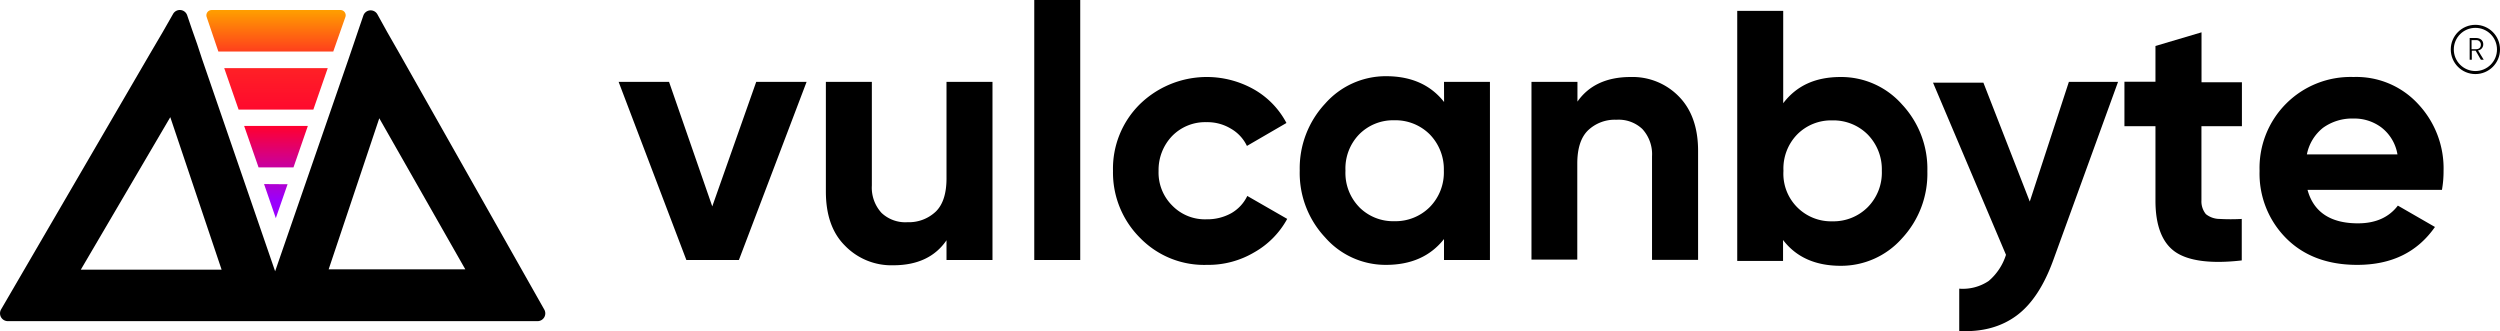 <svg xmlns="http://www.w3.org/2000/svg" xmlns:xlink="http://www.w3.org/1999/xlink" viewBox="0 0 618.8 81.97"><defs><style>.cls-1{fill:url(#linear-gradient);}.cls-2{fill:none;stroke:#000;stroke-width:0.75px;}.cls-3{isolation:isolate;}</style><linearGradient id="linear-gradient" x1="-812.87" y1="-76.88" x2="-812.87" y2="-77.63" gradientTransform="translate(38793.39 5388.73) scale(47.64 69.38)" gradientUnits="userSpaceOnUse"><stop offset="0.1" stop-color="#9a00fd"/><stop offset="0.45" stop-color="#ff0030"/><stop offset="0.75" stop-color="#ff2325"/><stop offset="1" stop-color="#ff9d00"/></linearGradient></defs><g id="Layer_2" data-name="Layer 2"><g id="Layer_1-2" data-name="Layer 1"><g id="Capa_3_copia_2" data-name="Capa 3 copia 2"><path id="Path_9" data-name="Path 9" class="cls-1" d="M65.36,45.56,68.27,54l2.91-8.4ZM60.43,31.17,64,41.44h8.64l3.56-10.27ZM55.5,16.87l3.56,10.26h18.5l3.56-10.26Zm-1.45-4.12H82.49l3-8.54a1.3,1.3,0,0,0-1.23-1.73H52.39A1.31,1.31,0,0,0,51.15,4.2Z"/></g><g id="Capa_6" data-name="Capa 6"><path id="Path_10" data-name="Path 10" d="M68.1,67.15,50,14.57l-1.2-3.66L47.51,7.25,46.33,3.78a1.92,1.92,0,0,0-3.49-.33L40.28,7.93l-3.15,5.36h0L.26,76.6a1.93,1.93,0,0,0,1.66,2.89H133.05a1.92,1.92,0,0,0,1.67-2.87L99,13.46,95.84,7.93,93.42,3.56a1.91,1.91,0,0,0-3.49.31L88.77,7.25,87.5,11l-1.28,3.75ZM20,66.75,42.15,29l12.7,37.74ZM93.88,29.27l21.29,37.39H81.35Z"/></g><circle class="cls-2" cx="612.71" cy="12.24" r="5.72"/><path d="M612.82,9.41c1.24,0,1.83.71,1.83,1.53a1.49,1.49,0,0,1-1.29,1.54l1.41,2.3h-.71l-1.29-2.24h-.95v2.24h-.53V9.41Zm0,.53h-1.06v2.24h1.06c.89,0,1.24-.47,1.24-1.12A1.09,1.09,0,0,0,612.82,9.94Z"/><g class="cls-3"><path d="M187.18,20.26h12.47l-16.76,44.1h-13l-16.77-44.1h12.48L176.3,51.09Z"/><path d="M234.28,20.26h11.38v44.1H234.28V59.47c-2.79,4.09-7.18,6.19-13.17,6.19a16,16,0,0,1-12-4.89c-3.19-3.19-4.69-7.68-4.69-13.37V20.26h11.38V45.9a9.26,9.26,0,0,0,2.39,6.79A8.56,8.56,0,0,0,224.6,55a9.68,9.68,0,0,0,7.09-2.69c1.79-1.8,2.59-4.59,2.59-8.18Z"/><path d="M256,64.36V0h11.38V64.36Z"/><path d="M298.74,65.56a22.08,22.08,0,0,1-16.56-6.69,22.8,22.8,0,0,1-6.69-16.56,22.41,22.41,0,0,1,6.69-16.56,23.75,23.75,0,0,1,28.24-3.6,20.58,20.58,0,0,1,8,8.29l-9.78,5.68a9.78,9.78,0,0,0-4-4.29,11.2,11.2,0,0,0-6-1.59,11.42,11.42,0,0,0-8.48,3.39,12.14,12.14,0,0,0-3.39,8.68,11.51,11.51,0,0,0,3.39,8.58,11.27,11.27,0,0,0,8.48,3.39,12.21,12.21,0,0,0,6.09-1.49,9.78,9.78,0,0,0,4-4.29l9.88,5.68a21.1,21.1,0,0,1-8.18,8.29A22.28,22.28,0,0,1,298.74,65.56Z"/><path d="M357.42,20.26h11.37v44.1H357.42V59.17c-3.39,4.29-8.18,6.39-14.37,6.39A19.87,19.87,0,0,1,328,58.77a23.3,23.3,0,0,1-6.29-16.56A23.47,23.47,0,0,1,328,25.65a20,20,0,0,1,15.07-6.79c6.19,0,11,2.1,14.37,6.39Zm-21,31a11.8,11.8,0,0,0,8.68,3.49,12,12,0,0,0,8.79-3.49,12.19,12.19,0,0,0,3.49-9,12.35,12.35,0,0,0-3.49-9,12,12,0,0,0-8.79-3.49,11.8,11.8,0,0,0-8.68,3.49,12.12,12.12,0,0,0-3.39,9A12.12,12.12,0,0,0,336.46,51.29Z"/><path d="M403.62,19.06a16,16,0,0,1,12,4.89c3.1,3.19,4.69,7.68,4.69,13.37v27H408.91V38.72a9.22,9.22,0,0,0-2.4-6.79,8.53,8.53,0,0,0-6.38-2.29A9.62,9.62,0,0,0,393,32.33c-1.79,1.8-2.59,4.59-2.59,8.18V64.26H379.07v-44h11.38v4.89C393.24,21.15,397.63,19.06,403.62,19.06Z"/><path d="M455.61,19.06a20.1,20.1,0,0,1,15.17,6.78,23.33,23.33,0,0,1,6.28,16.57A23.46,23.46,0,0,1,470.78,59a20.11,20.11,0,0,1-15.17,6.79c-6.19,0-11-2.1-14.27-6.39v5.19H430V2.69h11.38V25.55C444.73,21.15,449.42,19.06,455.61,19.06ZM444.83,51.29a11.8,11.8,0,0,0,8.68,3.49,12,12,0,0,0,8.78-3.49,12.16,12.16,0,0,0,3.5-9,12.32,12.32,0,0,0-3.5-9,12,12,0,0,0-8.78-3.49,11.8,11.8,0,0,0-8.68,3.49,12.12,12.12,0,0,0-3.39,9A11.75,11.75,0,0,0,444.83,51.29Z"/><path d="M512.09,20.26h12.17L508.2,64.46c-2.3,6.29-5.29,10.88-9.08,13.67s-8.49,4.09-14.17,3.8V71.45a11.46,11.46,0,0,0,7.28-1.9,13.94,13.94,0,0,0,4.29-6.48L478.46,20.46h12.47l11.48,29.43Z"/><path d="M554.9,31.23h-10V49.59A5,5,0,0,0,546,53a5.47,5.47,0,0,0,3.39,1.19,49.81,49.81,0,0,0,5.49,0V64.46c-7.79.9-13.37.1-16.57-2.19s-4.79-6.59-4.79-12.58V31.23h-7.68v-11h7.68V11.38L544.92,8V20.36h10V31.23Z"/><path d="M571.16,47c1.5,5.49,5.69,8.28,12.48,8.28,4.39,0,7.68-1.49,9.88-4.39l9.18,5.29c-4.4,6.29-10.78,9.38-19.26,9.38-7.29,0-13.18-2.19-17.57-6.59a22.62,22.62,0,0,1-6.58-16.66,22.52,22.52,0,0,1,23.25-23.25,20.76,20.76,0,0,1,16,6.69,23.26,23.26,0,0,1,6.29,16.56,26.22,26.22,0,0,1-.4,4.69Zm-.2-8.78h22.46a10.61,10.61,0,0,0-4-6.69,11.15,11.15,0,0,0-6.88-2.19A12.32,12.32,0,0,0,575,31.63,11.13,11.13,0,0,0,571,38.22Z"/></g></g></g></svg>